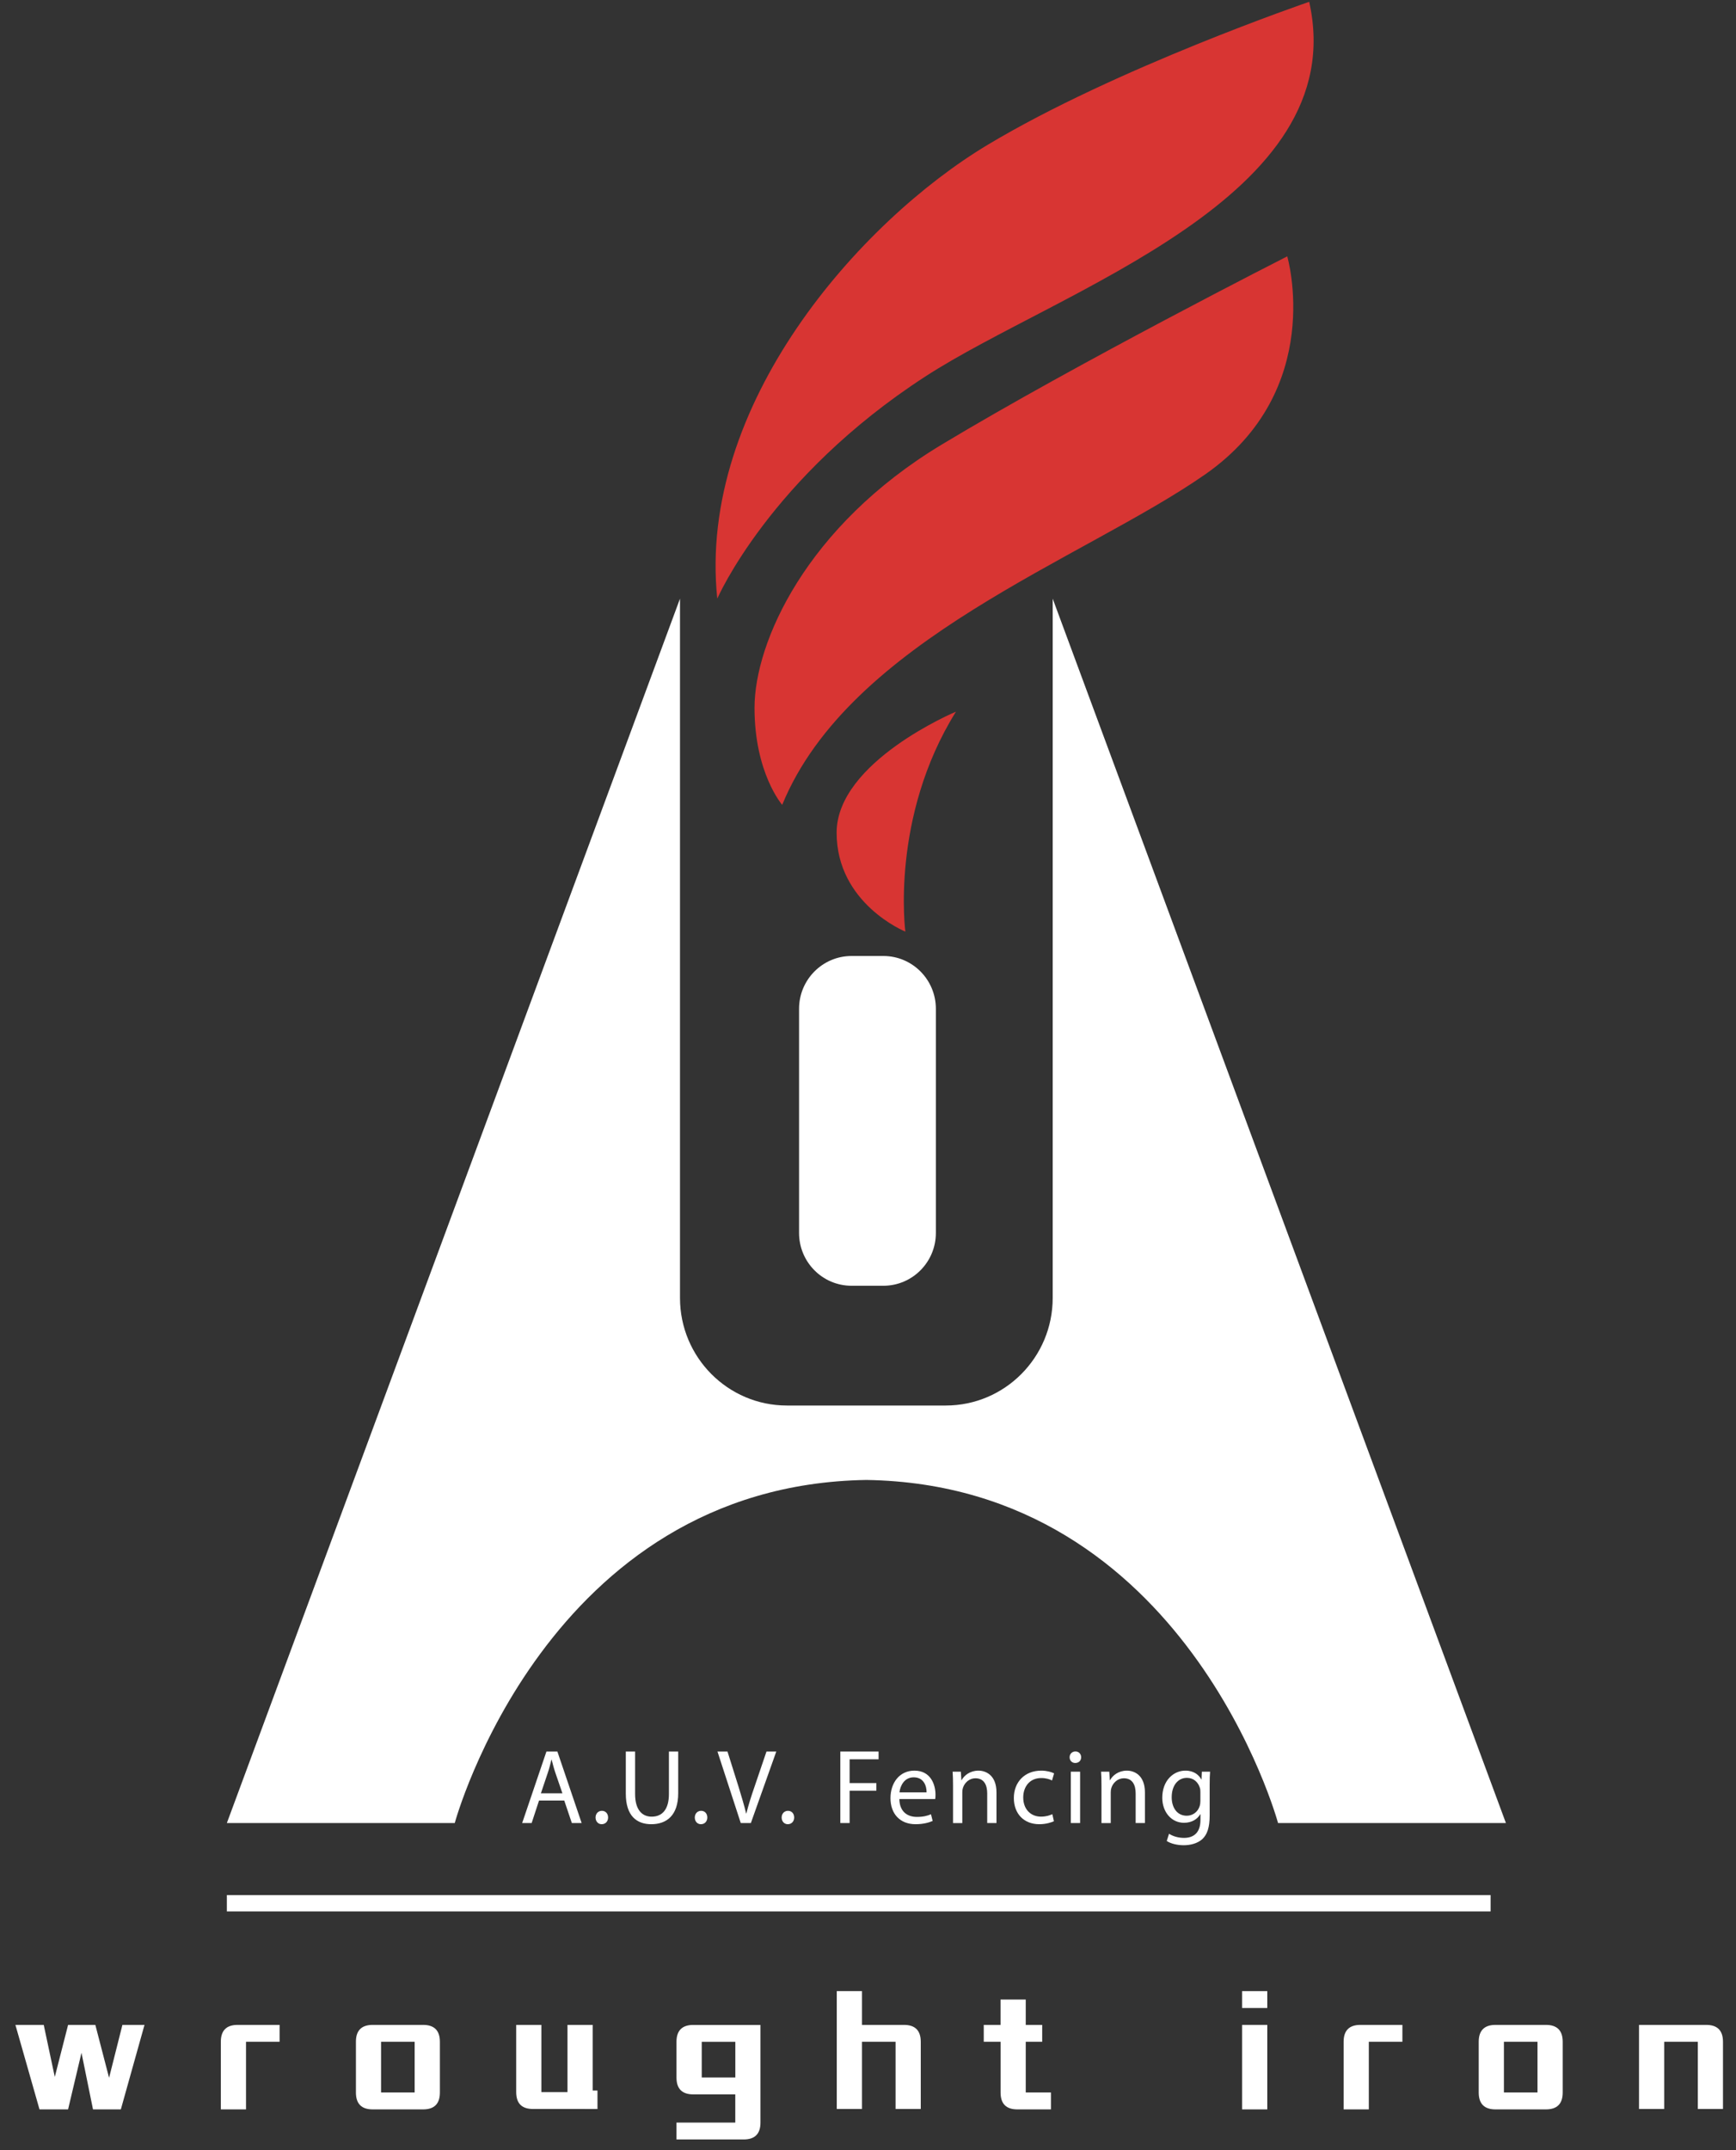 <svg xmlns="http://www.w3.org/2000/svg" width="84" height="104" viewBox="0 0 84 104" fill="none"><rect x="0" y="0" width="84" height="104" fill="#333333" stroke="none"/><g clip-path="url(#clip0_39_715)"><path d="M50.937 28.957V62.779C50.937 65.652 48.621 67.983 45.762 67.983H42.266H41.573H38.078C35.221 67.983 32.903 65.654 32.903 62.779V28.957L10.977 88.178H22.004C22.004 88.178 26.436 71.825 41.922 71.583C57.408 71.825 61.841 88.178 61.841 88.178H72.867L50.937 28.957Z" fill="white"></path><path d="M41.204 46.24H42.744C44.148 46.24 45.284 47.385 45.284 48.795V59.635C45.284 61.047 44.146 62.19 42.744 62.19H41.204C39.8 62.19 38.664 61.045 38.664 59.635V48.795C38.664 47.385 39.802 46.24 41.204 46.24Z" fill="white"></path><path d="M46.256 34.422C46.256 34.422 40.482 36.838 40.482 40.276C40.482 43.713 43.808 45.061 43.808 45.061C43.808 45.061 43.068 39.533 46.256 34.422Z" fill="#D83533"></path><path d="M37.848 38.929C37.848 38.929 36.509 37.395 36.509 34.236C36.509 31.077 39.004 25.455 45.563 21.506C52.121 17.557 62.286 12.4 62.286 12.4C62.286 12.4 64.181 18.858 58.313 22.947C52.445 27.036 41.128 30.939 37.848 38.929Z" fill="#D83533"></path><path d="M63.348 0.088C63.348 0.088 53.971 3.294 47.781 7.01C41.591 10.727 33.737 19.586 34.707 28.955C34.707 28.955 37.247 23.085 44.778 18.208C51.264 14.005 65.472 9.567 63.348 0.088Z" fill="#D83533"></path><path d="M4.5 102.028L3.943 99.29L3.294 102.028H1.911L0.746 97.941H2.116L2.651 100.458L3.295 97.941H4.613L5.278 100.5L5.923 97.941H6.992L5.847 102.028H4.5Z" fill="white"></path><path d="M13.529 97.941V98.758H11.904V102.028H10.685V98.758C10.685 98.213 10.956 97.941 11.497 97.941H13.529Z" fill="white"></path><path d="M18.034 97.941H20.473C21.014 97.941 21.285 98.214 21.285 98.758V101.211C21.285 101.757 21.014 102.028 20.473 102.028H18.034C17.491 102.028 17.222 101.755 17.222 101.211V98.758C17.22 98.214 17.491 97.941 18.034 97.941ZM18.439 98.758V101.211H20.064V98.758H18.439Z" fill="white"></path><path d="M26.196 97.941V101.191H27.459V97.941H28.678V102.008H25.789C25.246 102.008 24.977 101.735 24.977 101.191V97.941H26.196Z" fill="white"></path><path d="M32.733 103.482V102.665H35.578V101.302H33.546C33.003 101.302 32.733 101.03 32.733 100.485V98.76C32.733 98.215 33.005 97.943 33.546 97.943H36.797V102.665C36.797 103.211 36.526 103.482 35.985 103.482H32.733ZM35.58 100.484V98.759H33.955V100.484H35.58Z" fill="white"></path><path d="M43.334 102.008V98.758H41.709V102.008H40.489V96.307H41.709V97.941H43.741C44.283 97.941 44.553 98.214 44.553 98.758V102.008H43.334Z" fill="white"></path><path d="M48.413 98.758H47.601V97.941H48.413V96.715H49.633V97.941H50.429V98.758H49.633V101.211H50.852V102.028H49.227C48.684 102.028 48.415 101.755 48.415 101.211V98.758H48.413Z" fill="white"></path><path d="M61.32 96.307V97.124H60.101V96.307H61.32ZM61.32 97.941V102.028H60.101V97.941H61.32Z" fill="white"></path><path d="M67.858 97.941V98.758H66.233V102.028H65.014V98.758C65.014 98.213 65.285 97.941 65.826 97.941H67.858Z" fill="white"></path><path d="M72.363 97.941H74.802C75.345 97.941 75.615 98.214 75.615 98.758V101.211C75.615 101.757 75.343 102.028 74.802 102.028H72.363C71.82 102.028 71.551 101.755 71.551 101.211V98.758C71.551 98.214 71.822 97.941 72.363 97.941ZM72.77 98.758V101.211H74.395V98.758H72.77Z" fill="white"></path><path d="M82.151 102.008V98.758H80.526V102.008H79.307V97.941H82.558C83.101 97.941 83.37 98.214 83.37 98.758V102.008H82.151Z" fill="white"></path><path d="M28.525 101.115H28.91V102.009H28.286L28.525 101.115Z" fill="white"></path><path d="M72.126 91.662H10.977V92.452H72.126V91.662Z" fill="white"></path><path d="M26.082 87.09L25.725 88.178H25.266L26.44 84.719H26.97L28.144 88.178H27.67L27.303 87.09H26.082ZM27.214 86.74L26.872 85.745C26.796 85.519 26.744 85.314 26.693 85.114H26.682C26.632 85.314 26.581 85.528 26.509 85.74L26.172 86.74H27.214Z" fill="white"></path><path d="M28.817 87.91C28.817 87.724 28.946 87.586 29.123 87.586C29.3 87.586 29.424 87.719 29.424 87.91C29.424 88.094 29.3 88.234 29.112 88.234C28.94 88.234 28.817 88.095 28.817 87.91Z" fill="white"></path><path d="M30.73 84.719V86.771C30.73 87.541 31.072 87.869 31.532 87.869C32.036 87.869 32.367 87.53 32.367 86.771V84.719H32.816V86.74C32.816 87.803 32.261 88.234 31.515 88.234C30.811 88.234 30.281 87.834 30.281 86.757V84.719H30.73Z" fill="white"></path><path d="M33.619 87.91C33.619 87.724 33.748 87.586 33.925 87.586C34.102 87.586 34.225 87.719 34.225 87.91C34.225 88.094 34.102 88.234 33.914 88.234C33.74 88.234 33.619 88.095 33.619 87.91Z" fill="white"></path><path d="M35.843 88.178L34.716 84.719H35.201L35.736 86.422C35.879 86.89 36.006 87.31 36.104 87.716H36.114C36.212 87.315 36.35 86.879 36.507 86.427L37.088 84.719H37.562L36.332 88.178H35.843Z" fill="white"></path><path d="M37.822 87.91C37.822 87.724 37.951 87.586 38.128 87.586C38.305 87.586 38.428 87.719 38.428 87.91C38.428 88.094 38.305 88.234 38.117 88.234C37.945 88.234 37.822 88.095 37.822 87.91Z" fill="white"></path><path d="M40.659 84.719H42.512V85.094H41.11V86.244H42.405V86.613H41.11V88.178H40.661V84.719H40.659Z" fill="white"></path><path d="M43.517 87.018C43.528 87.63 43.909 87.881 44.364 87.881C44.685 87.881 44.885 87.824 45.047 87.752L45.129 88.076C44.971 88.146 44.695 88.234 44.302 88.234C43.542 88.234 43.088 87.726 43.088 86.976C43.088 86.227 43.528 85.643 44.246 85.643C45.056 85.643 45.266 86.35 45.266 86.807C45.266 86.9 45.261 86.966 45.252 87.018H43.517ZM44.834 86.694C44.839 86.412 44.716 85.966 44.212 85.966C43.752 85.966 43.558 86.381 43.522 86.694H44.834Z" fill="white"></path><path d="M46.115 86.365C46.115 86.103 46.109 85.897 46.095 85.694H46.493L46.518 86.105H46.529C46.652 85.874 46.938 85.643 47.345 85.643C47.687 85.643 48.217 85.848 48.217 86.7V88.177H47.768V86.745C47.768 86.345 47.62 86.012 47.197 86.012C46.905 86.012 46.675 86.223 46.594 86.474C46.574 86.531 46.563 86.607 46.563 86.685V88.179H46.115V86.365Z" fill="white"></path><path d="M50.996 88.09C50.879 88.146 50.618 88.234 50.287 88.234C49.541 88.234 49.057 87.726 49.057 86.966C49.057 86.201 49.578 85.643 50.383 85.643C50.649 85.643 50.882 85.71 51.005 85.775L50.904 86.119C50.797 86.063 50.629 86.001 50.383 86.001C49.817 86.001 49.511 86.427 49.511 86.94C49.511 87.515 49.878 87.868 50.368 87.868C50.623 87.868 50.792 87.806 50.92 87.75L50.996 88.09Z" fill="white"></path><path d="M52.313 84.997C52.313 85.152 52.206 85.273 52.027 85.273C51.864 85.273 51.756 85.15 51.756 84.997C51.756 84.842 51.868 84.715 52.036 84.715C52.201 84.713 52.313 84.837 52.313 84.997ZM51.814 88.178V85.694H52.263V88.178H51.814Z" fill="white"></path><path d="M53.297 86.365C53.297 86.103 53.292 85.897 53.277 85.694H53.675L53.701 86.105H53.712C53.835 85.874 54.12 85.643 54.528 85.643C54.87 85.643 55.4 85.848 55.4 86.7V88.177H54.951V86.745C54.951 86.345 54.803 86.012 54.379 86.012C54.088 86.012 53.858 86.223 53.777 86.474C53.757 86.531 53.746 86.607 53.746 86.685V88.179H53.297V86.365Z" fill="white"></path><path d="M58.532 87.813C58.532 88.388 58.414 88.732 58.179 88.953C57.935 89.173 57.587 89.251 57.276 89.251C56.979 89.251 56.654 89.18 56.455 89.045L56.567 88.696C56.73 88.803 56.985 88.896 57.291 88.896C57.75 88.896 58.087 88.654 58.087 88.025V87.752H58.076C57.944 87.983 57.672 88.166 57.291 88.166C56.679 88.166 56.239 87.642 56.239 86.956C56.239 86.116 56.786 85.643 57.357 85.643C57.786 85.643 58.016 85.863 58.128 86.068H58.139L58.154 85.694H58.552C58.537 85.868 58.532 86.074 58.532 86.37V87.813ZM58.083 86.674C58.083 86.598 58.078 86.531 58.058 86.474C57.976 86.207 57.761 85.992 57.43 85.992C57.001 85.992 56.695 86.356 56.695 86.931C56.695 87.419 56.945 87.824 57.424 87.824C57.705 87.824 57.955 87.65 58.047 87.362C58.072 87.286 58.083 87.198 58.083 87.12V86.674Z" fill="white"></path></g><defs><clipPath id="clip0_39_715"><rect width="84" height="104" fill="white"></rect></clipPath></defs></svg>